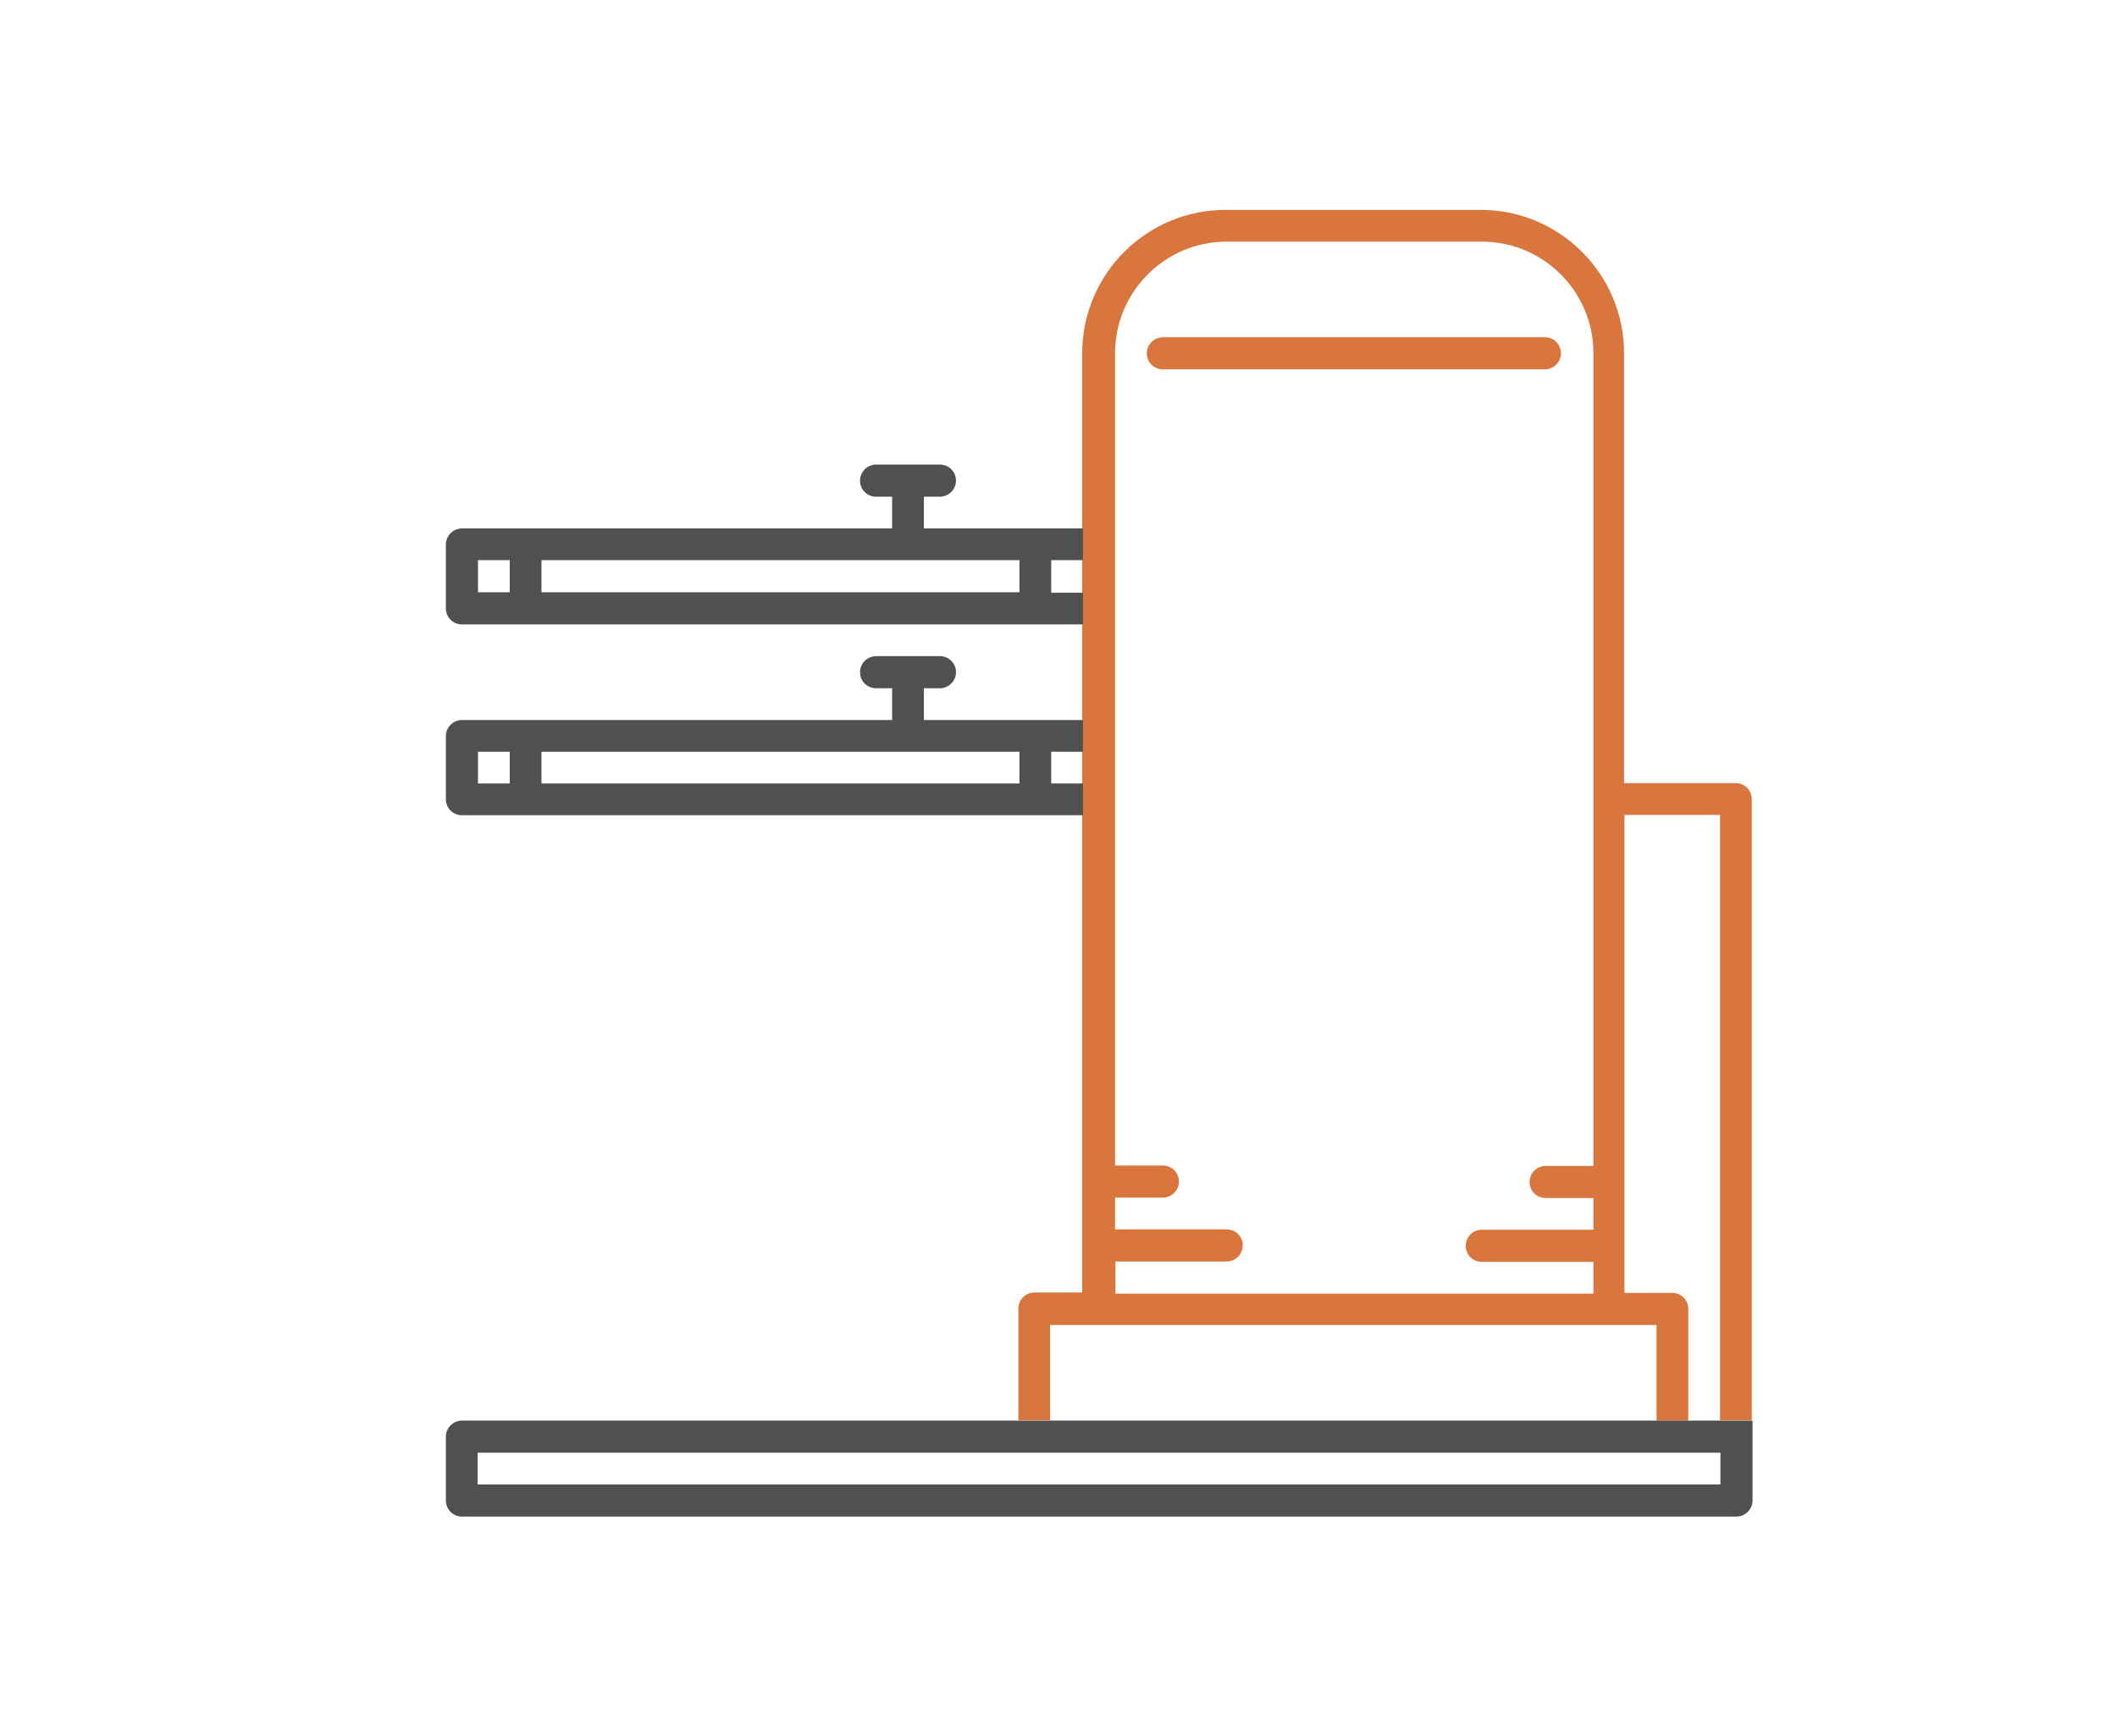 <?xml version="1.0" encoding="utf-8"?>
<!-- Generator: Adobe Illustrator 26.2.1, SVG Export Plug-In . SVG Version: 6.00 Build 0)  -->
<svg version="1.1" id="Layer_1" xmlns="http://www.w3.org/2000/svg" xmlns:xlink="http://www.w3.org/1999/xlink" x="0px" y="0px"
	 viewBox="0 0 566.9 464.9" style="enable-background:new 0 0 566.9 464.9;" xml:space="preserve">
<style type="text/css">
	.st0{fill:#505050;}
	.st1{fill:#D9763D;}
	.st2{fill:none;stroke:#DC7335;stroke-width:11;stroke-miterlimit:10;}
	.st3{fill:#FFFFFF;stroke:#505050;stroke-width:11;stroke-miterlimit:10;}
	.st4{fill:none;}
	.st5{fill:#DC7335;}
	.st6{fill:none;stroke:#505050;stroke-width:11;stroke-miterlimit:10;}
</style>
<g>
	<rect x="127.9" y="201.2" class="st4" width="8.5" height="8.5"/>
	<rect x="145" y="201.2" class="st4" width="128" height="8.5"/>
	<rect x="281.5" y="201.2" class="st4" width="8.5" height="8.5"/>
	<rect x="145" y="150" class="st4" width="128" height="8.5"/>
	<rect x="281.5" y="150" class="st4" width="8.5" height="8.5"/>
	<rect x="127.9" y="150" class="st4" width="8.5" height="8.5"/>
	<rect x="290" y="201.2" class="st4" width="0" height="8.5"/>
	<rect x="290" y="167.1" class="st4" width="0" height="25.6"/>
	<path class="st4" d="M426.6,337.8h-29.9c-2.4,0-4.3-1.9-4.3-4.3c0-2.4,1.9-4.3,4.3-4.3h29.9v-8.5h-12.8c-2.3,0-4.3-1.9-4.3-4.3
		c0-2.4,1.9-4.3,4.3-4.3h12.8V94.6c0-16.5-13.4-29.9-29.9-29.9h-68.3c-16.5,0-29.9,13.4-29.9,29.9v217.6h12.8c2.3,0,4.3,1.9,4.3,4.3
		c0,2.4-1.9,4.3-4.3,4.3h-12.8v8.5h29.9c2.3,0,4.3,1.9,4.3,4.3c0,2.4-1.9,4.3-4.3,4.3h-29.9v8.5h128V337.8z M311.4,98.9
		c-2.3,0-4.3-1.9-4.3-4.3c0-2.4,1.9-4.3,4.3-4.3h102.4c2.3,0,4.3,1.9,4.3,4.3c0,2.4-1.9,4.3-4.3,4.3H311.4z"/>
	<rect x="290" y="150" class="st4" width="0" height="8.5"/>
	<rect x="127.9" y="389" class="st4" width="332.8" height="8.5"/>
	<path class="st4" d="M435.1,218.3v128h12.8c2.3,0,4.3,1.9,4.3,4.3v29.9h8.5V218.3H435.1z"/>
	<rect x="281.5" y="354.8" class="st4" width="162.1" height="25.6"/>
	<path class="st1" d="M418,94.6c0-2.4-1.9-4.3-4.3-4.3H311.4c-2.3,0-4.3,1.9-4.3,4.3c0,2.4,1.9,4.3,4.3,4.3h102.4
		C416.1,98.9,418,96.9,418,94.6z"/>
	<path class="st1" d="M281.5,354.8h162.1v25.6h8.5v-29.9c0-2.4-1.9-4.3-4.3-4.3h-12.8v-128h25.6v162.1h8.5V214
		c0-2.4-1.9-4.3-4.3-4.3h-29.9V94.6c0-21.2-17.2-38.4-38.4-38.4h-68.3c-21.2,0-38.4,17.2-38.4,38.4v46.9h0v8.5h0v8.5h0v8.5h0v25.6h0
		v8.5h0v8.5h0v8.5h0v128h-12.8c-2.3,0-4.3,1.9-4.3,4.3v29.9h8.5V354.8z M298.6,337.8h29.9c2.3,0,4.3-1.9,4.3-4.3
		c0-2.4-1.9-4.3-4.3-4.3h-29.9v-8.5h12.8c2.3,0,4.3-1.9,4.3-4.3c0-2.4-1.9-4.3-4.3-4.3h-12.8V94.6c0-16.5,13.4-29.9,29.9-29.9h68.3
		c16.5,0,29.9,13.4,29.9,29.9v217.6h-12.8c-2.3,0-4.3,1.9-4.3,4.3c0,2.4,1.9,4.3,4.3,4.3h12.8v8.5h-29.9c-2.4,0-4.3,1.9-4.3,4.3
		c0,2.4,1.9,4.3,4.3,4.3h29.9v8.5h-128V337.8z"/>
	<path class="st0" d="M460.7,380.4h-8.5h-8.5H281.5H273H123.7c-2.3,0-4.3,1.9-4.3,4.3v17.1c0,2.4,1.9,4.3,4.3,4.3h341.3
		c2.3,0,4.3-1.9,4.3-4.3v-17.1v-4.3H460.7z M460.7,397.5H127.9V389h332.8V397.5z"/>
	<path class="st0" d="M281.5,158.6V150h8.5v-8.5h-42.6V133h4.3c2.3,0,4.3-1.9,4.3-4.3c0-2.4-1.9-4.3-4.3-4.3h-17.1
		c-2.3,0-4.3,1.9-4.3,4.3c0,2.4,1.9,4.3,4.3,4.3h4.3v8.5H123.7c-2.3,0-4.3,1.9-4.3,4.3v17.1c0,2.4,1.9,4.3,4.3,4.3H290v-8.5H281.5z
		 M136.5,158.6h-8.5V150h8.5V158.6z M273,158.6H145V150h128V158.6z"/>
	<path class="st0" d="M281.5,209.8v-8.5h8.5v-8.5h-42.6v-8.5h4.3c2.3,0,4.3-1.9,4.3-4.3c0-2.4-1.9-4.3-4.3-4.3h-17.1
		c-2.3,0-4.3,1.9-4.3,4.3c0,2.4,1.9,4.3,4.3,4.3h4.3v8.5H123.7c-2.3,0-4.3,1.9-4.3,4.3V214c0,2.4,1.9,4.3,4.3,4.3H290v-8.5H281.5z
		 M136.5,209.8h-8.5v-8.5h8.5V209.8z M273,209.8H145v-8.5h128V209.8z"/>
</g>
</svg>
